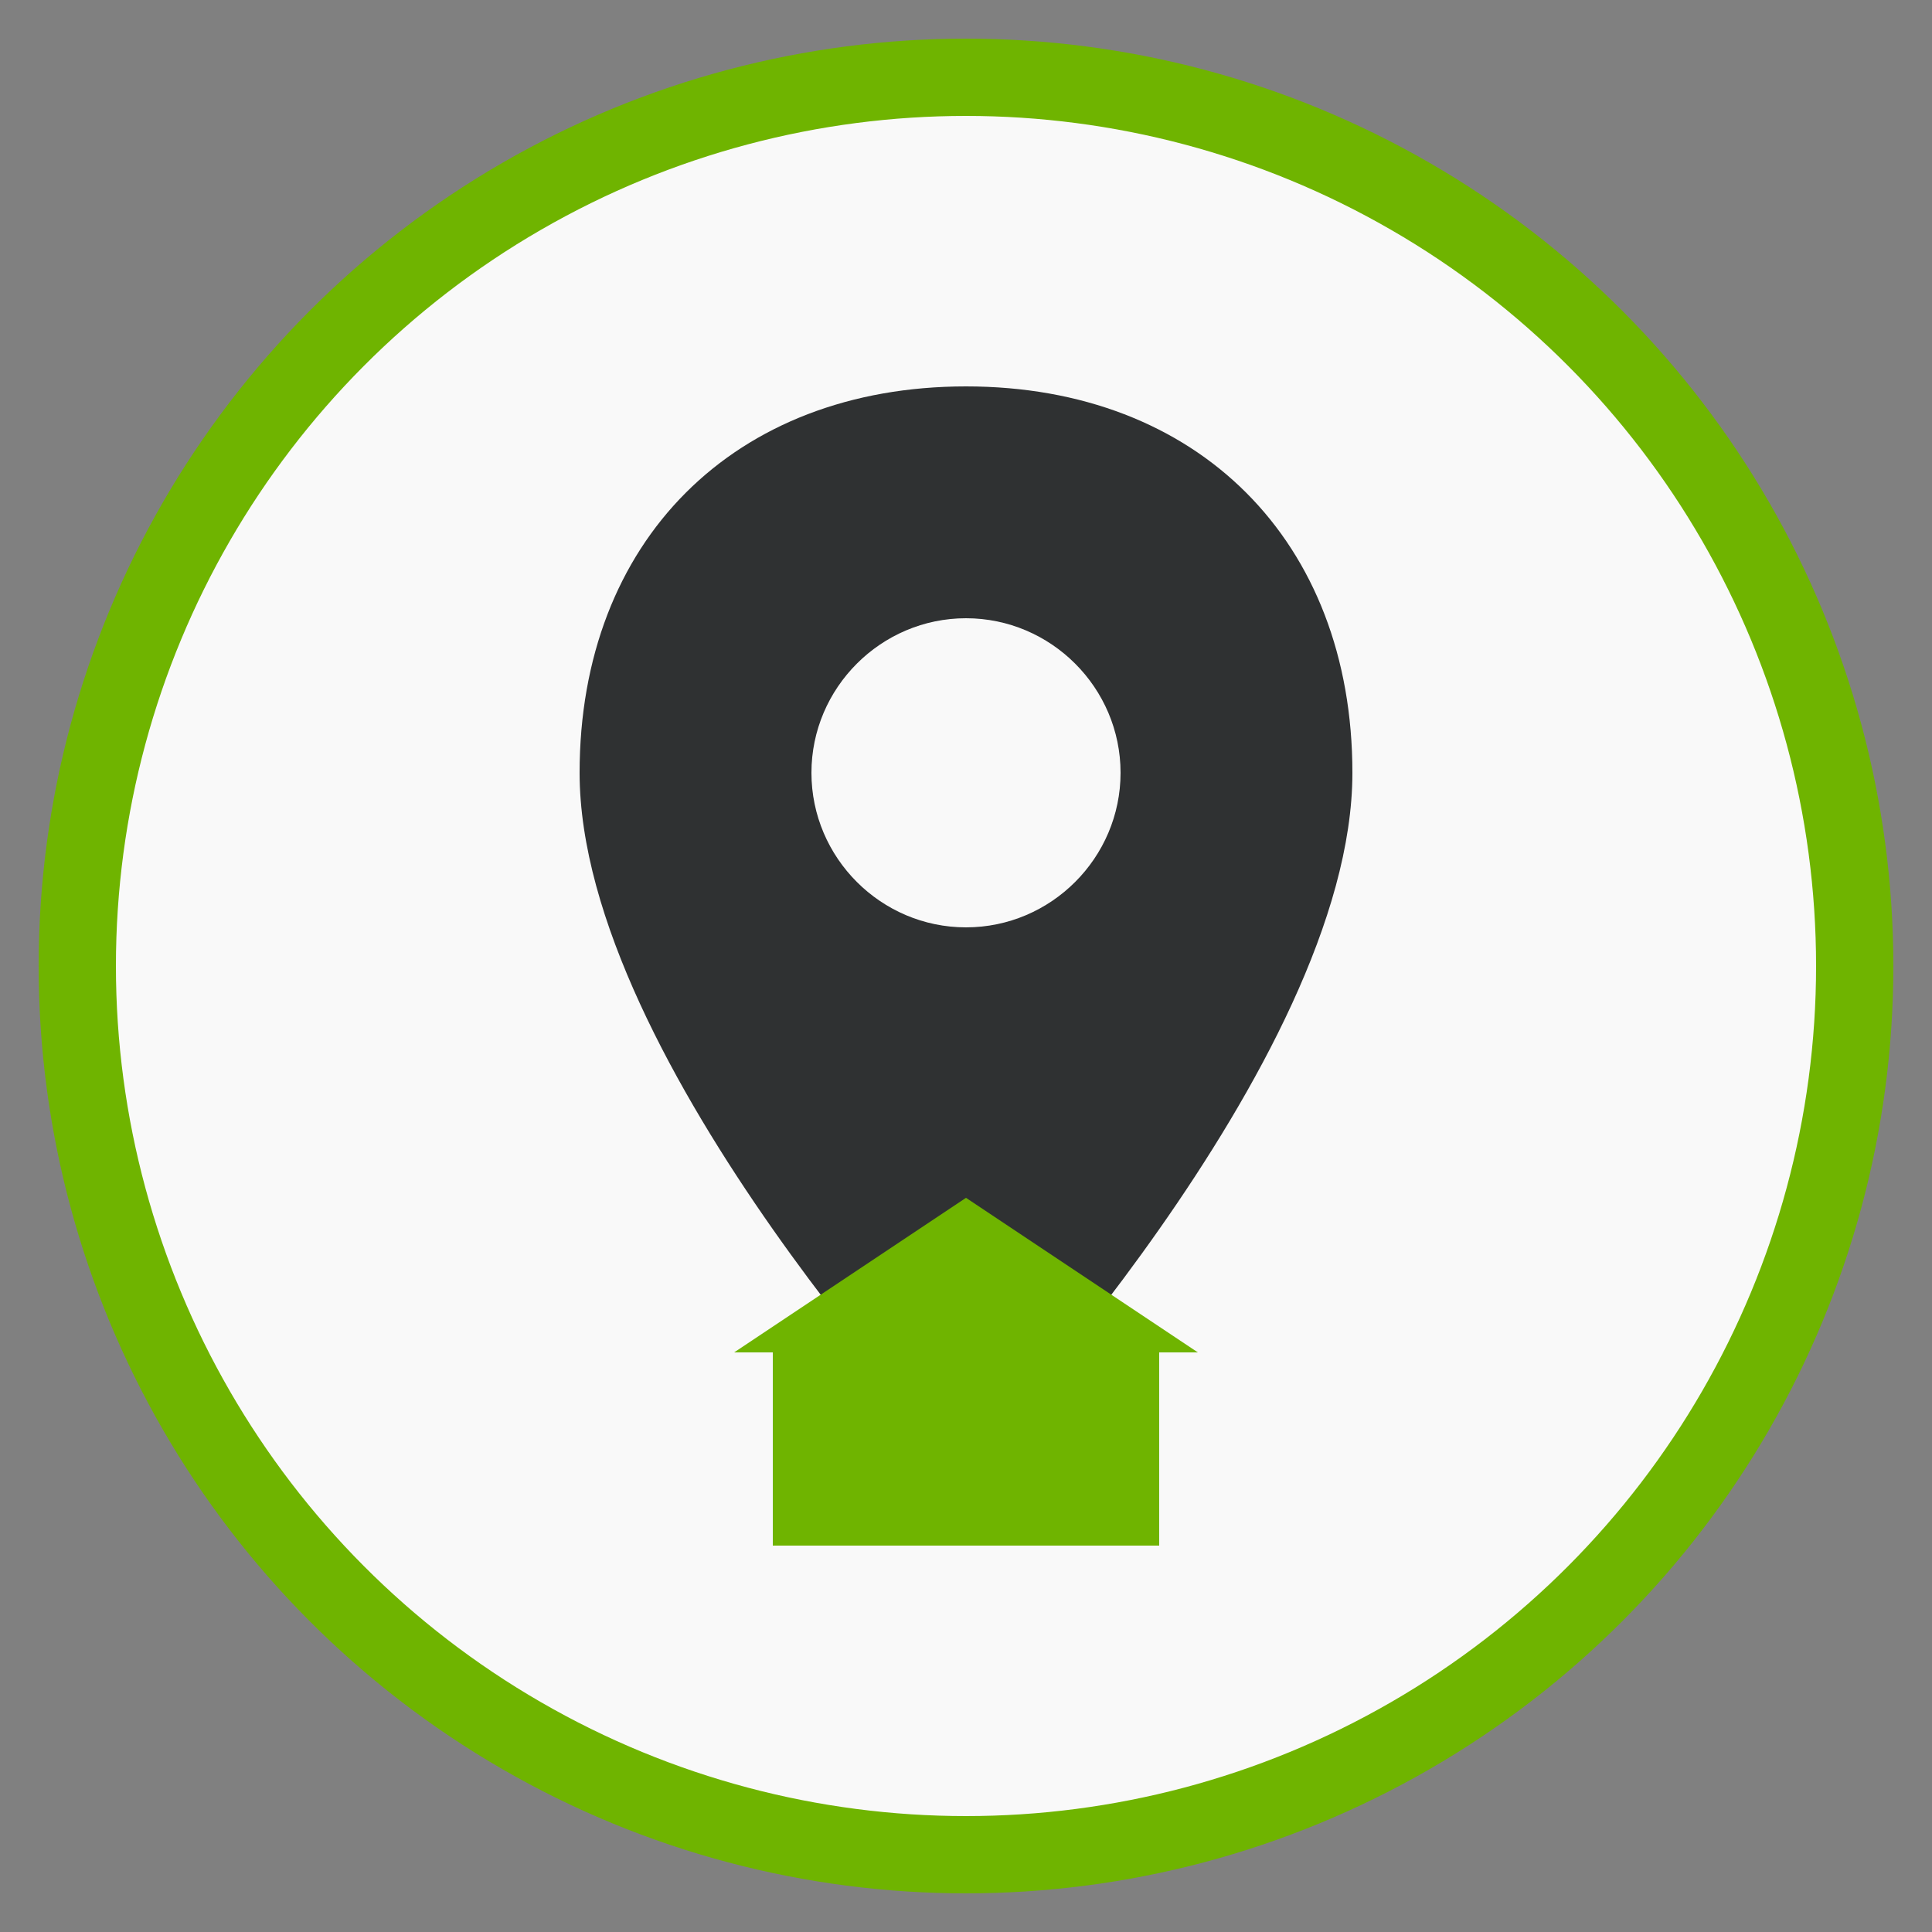 <svg xmlns="http://www.w3.org/2000/svg" viewBox="0 0 50 50">
  <rect x="0" y="0" width="50" height="50" fill="#808080" stroke="none"/>
  <!-- Háttér kör -->
  <circle cx="25" cy="25" r="23" fill="#f9f9f9" stroke="#6fb400" stroke-width="2"/>
  
  <!-- Hely jelölő -->
  <path d="M25 10c-6 0-10 4-10 10 0 7.5 10 18 10 18s10-10.5 10-18c0-6-4-10-10-10zm0 14c-2.2 0-4-1.8-4-4s1.8-4 4-4 4 1.8 4 4-1.8 4-4 4z" fill="#2f3132"/>
  
  <!-- Ház körvonal -->
  <path d="M20 35h10v5h-10z" fill="#6fb400"/>
  <path d="M19 35h12l-6-4z" fill="#6fb400"/>
</svg>
